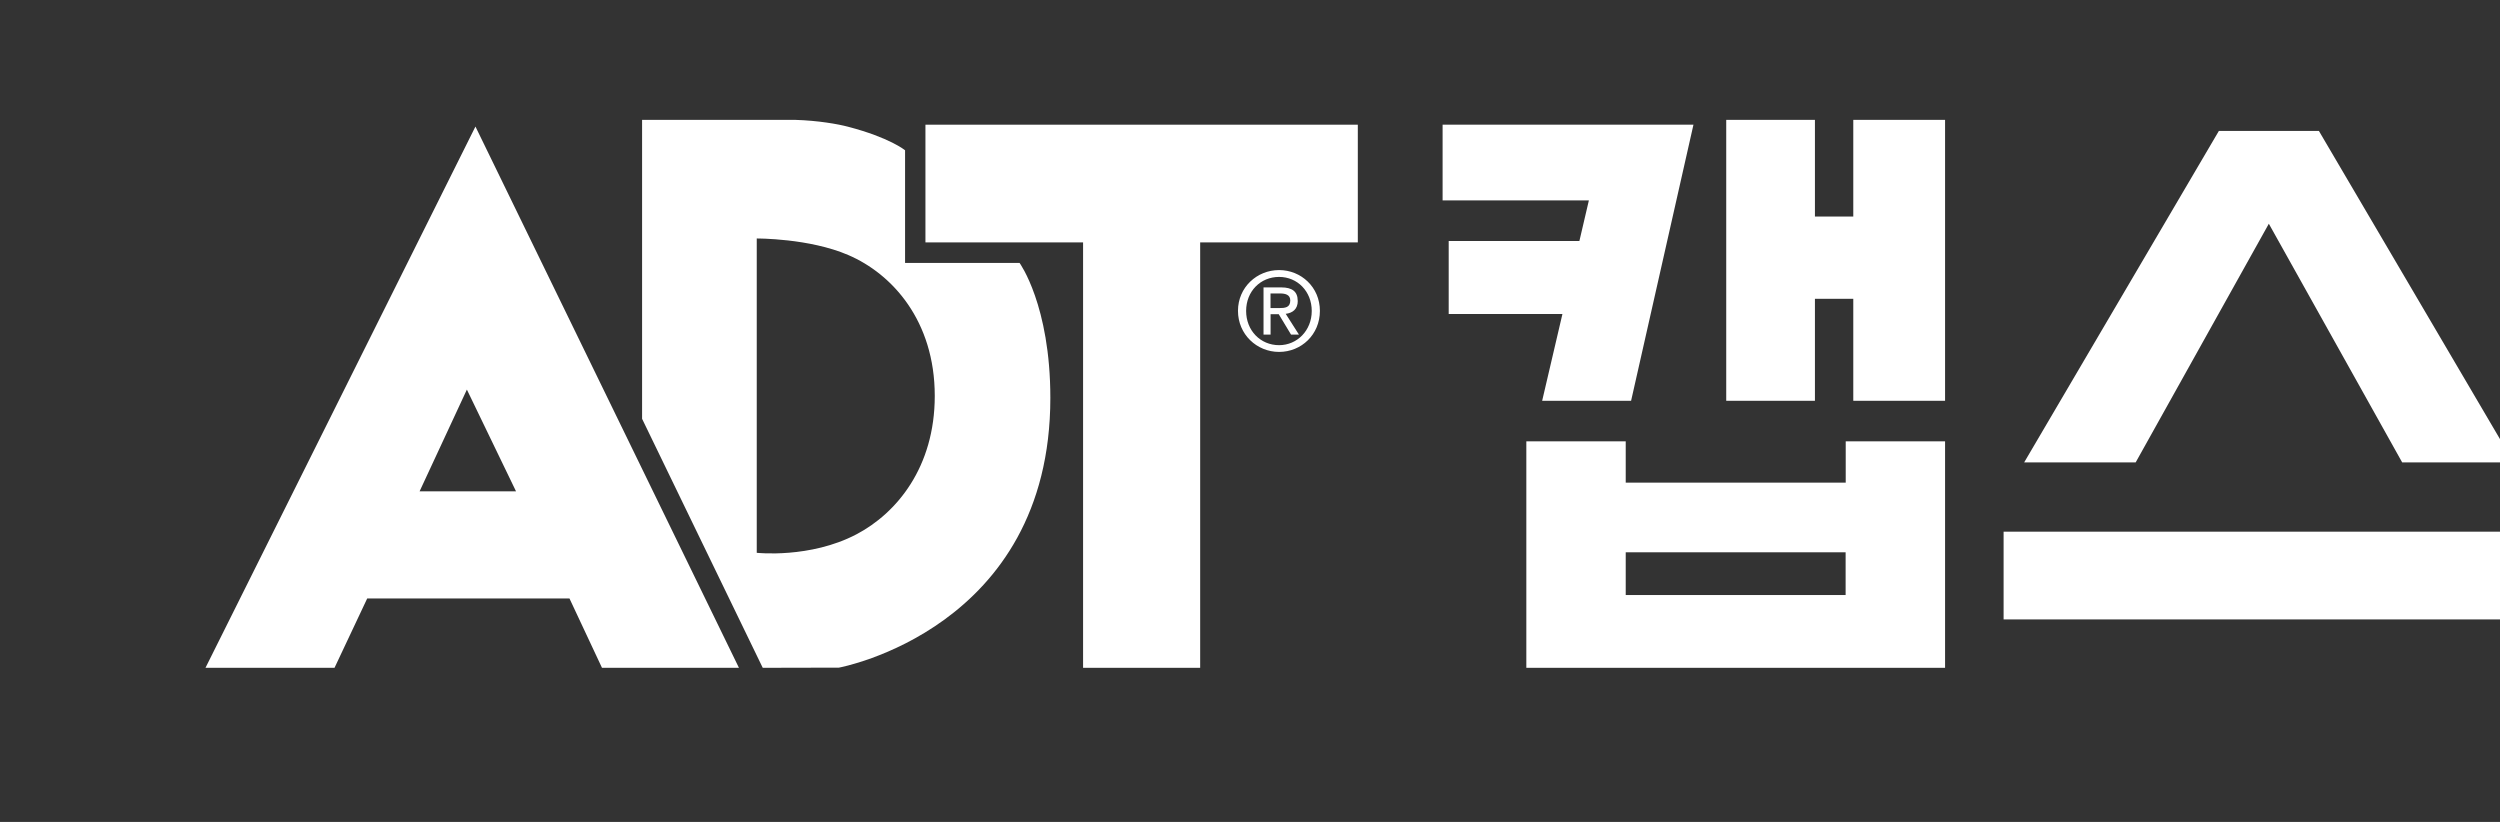 <svg xmlns="http://www.w3.org/2000/svg" width="73" height="24" viewBox="0 0 73 24" fill="none">
  <rect x="0" y="0" width="73" height="24" fill="#333333" stroke="none"/>
  <g clip-path="url(#clip0_40007369_15008)">
    <path d="M6 19.5H9.768L10.722 17.476H16.629L17.578 19.5H21.577L13.883 3.695L6 19.5ZM12.252 14.347L13.633 11.376L15.068 14.347H12.252Z" fill="white"/>
    <path d="M26.428 7.677V4.388C26.428 4.388 25.981 4.018 24.76 3.7C24.469 3.623 23.891 3.52 23.214 3.5H18.749V12.229L22.272 19.5L24.496 19.495C24.496 19.495 30.67 18.371 30.67 11.62C30.67 8.907 29.771 7.677 29.771 7.677H26.428ZM25.008 15.602C23.653 16.314 22.097 16.142 22.097 16.142V6.964C22.097 6.964 23.629 6.954 24.772 7.448C26.049 7.997 27.295 9.363 27.295 11.56C27.295 13.639 26.188 14.983 25.008 15.602Z" fill="white"/>
    <path d="M27.023 7.078H31.626V19.5H35.045V7.078H39.648V3.641H27.023V7.078Z" fill="white"/>
    <path d="M54.116 6.323H52.996V3.5H50.406V11.703H52.996V8.725H54.116V11.703H56.796V3.5H54.116V6.323Z" fill="white"/>
    <path d="M47.471 14.093V12.887H44.569V19.5H56.796V12.887H53.895V14.093H47.471ZM53.892 17.375H47.471V16.127H53.892V17.375Z" fill="white"/>
    <path d="M74 15.525H58.505V18.087H74V15.525Z" fill="white"/>
    <path d="M66.25 6.533L70.144 13.503H73.4L67.712 3.823H64.791L59.105 13.503H62.361L66.25 6.533Z" fill="white"/>
    <path d="M37.349 7.886C36.7 7.886 36.149 8.392 36.149 9.077C36.149 9.763 36.698 10.276 37.349 10.276C37.999 10.276 38.541 9.77 38.541 9.077C38.541 8.385 37.992 7.886 37.349 7.886ZM37.349 10.079C36.807 10.079 36.387 9.654 36.387 9.08C36.387 8.505 36.807 8.086 37.349 8.086C37.89 8.086 38.303 8.513 38.303 9.08C38.303 9.647 37.88 10.079 37.349 10.079Z" fill="white"/>
    <path d="M37.893 8.784C37.893 8.513 37.732 8.392 37.412 8.392H36.895V9.77H37.101V9.174H37.339L37.698 9.77H37.929L37.543 9.164C37.742 9.139 37.895 9.031 37.895 8.784M37.099 8.996V8.569H37.38C37.524 8.569 37.676 8.602 37.676 8.772C37.676 8.984 37.521 8.996 37.346 8.996H37.099Z" fill="white"/>
    <path d="M42.124 3.641V5.852H46.395L46.118 7.038H42.302V9.169H45.623L45.031 11.703H47.628L49.449 3.641H42.124Z" fill="white"/>
  </g>
  <defs>
    <clipPath id="clip0_40007369_15008">
      <rect width="73" height="24" fill="white"/>
    </clipPath>
  </defs>
</svg>